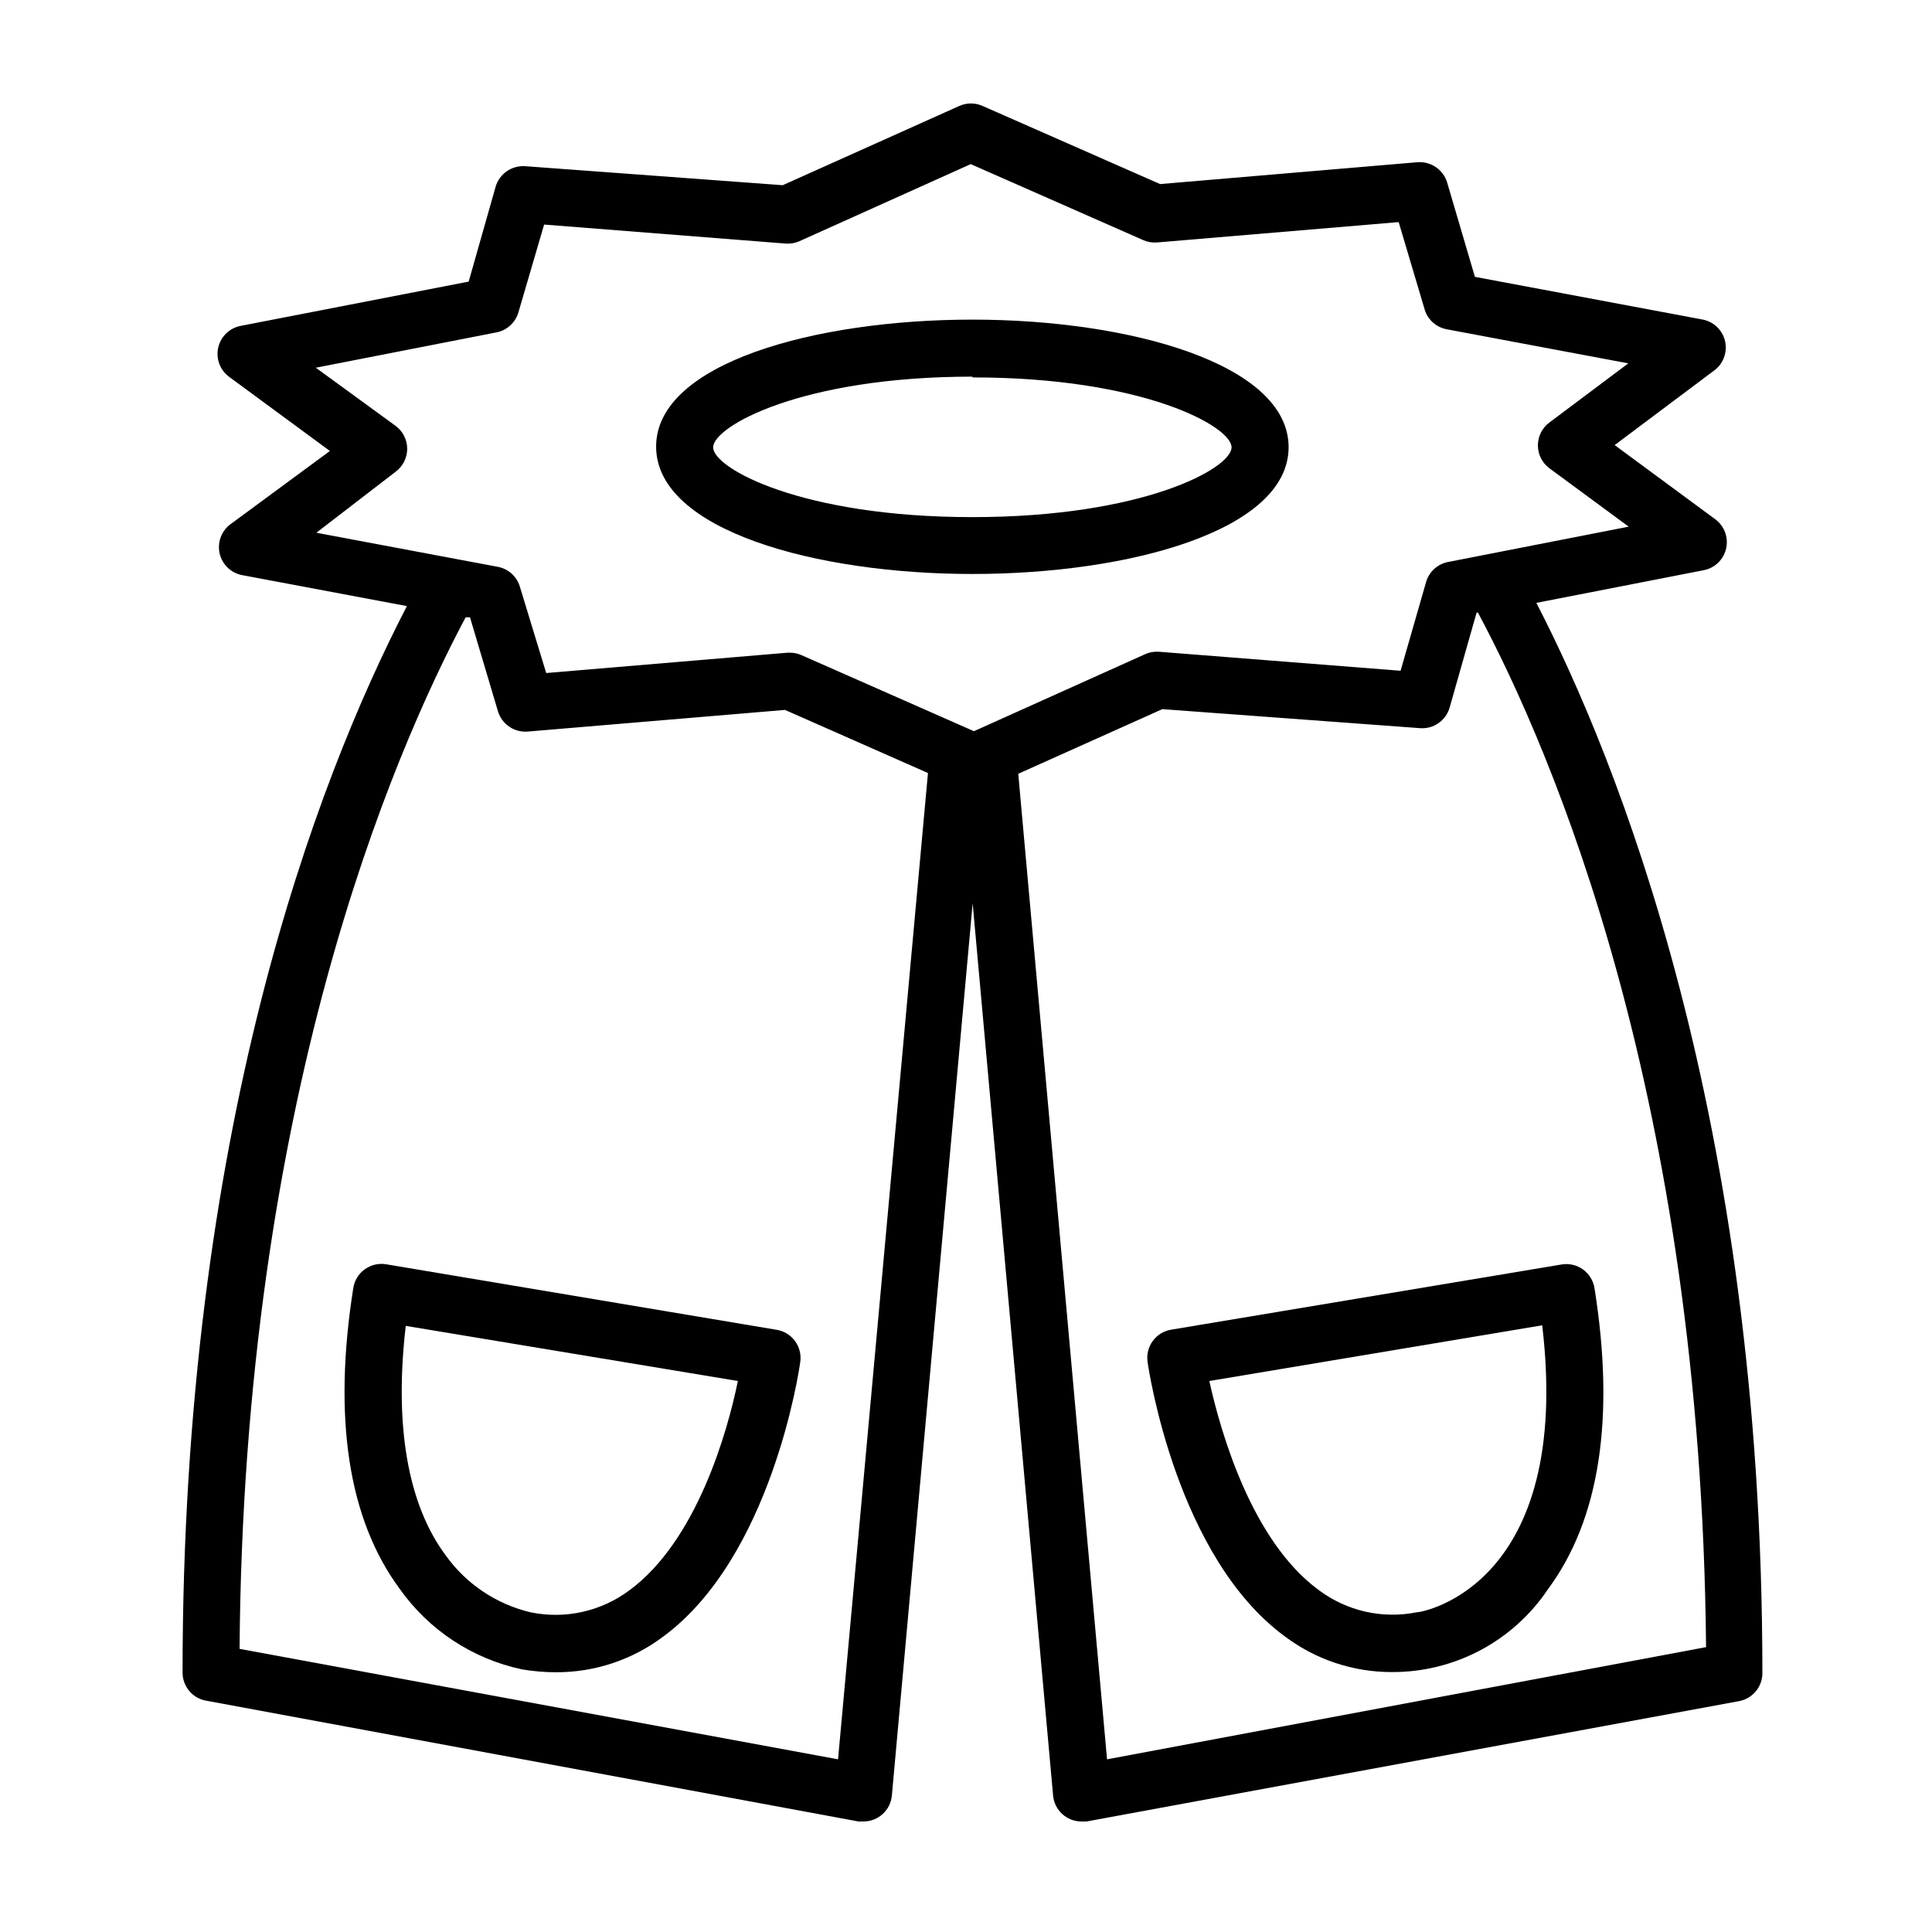 <?xml version="1.0" encoding="UTF-8"?>
<!-- Uploaded to: ICON Repo, www.svgrepo.com, Generator: ICON Repo Mixer Tools -->
<svg fill="#000000" width="800px" height="800px" version="1.1" viewBox="144 144 512 512" xmlns="http://www.w3.org/2000/svg">
 <g>
  <path d="m401.71 296.11c41.613 0 83.785-11.539 83.785-33.605 0-22.066-42.121-33.805-83.785-33.805-41.664 0-83.832 11.539-83.832 33.656s42.219 33.754 83.832 33.754zm0-52.094c45.344 0 68.668 13 68.668 18.539 0 5.543-23.375 18.488-68.668 18.488-45.293 0-68.719-12.949-68.719-18.488 0-5.543 23.426-18.742 68.719-18.742z"/>
  <path d="m551.14 303.77 44.387-8.664c2.941-0.578 5.262-2.84 5.918-5.766 0.656-2.926-0.48-5.961-2.894-7.738l-26.652-19.648 26.551-19.902v0.004c2.316-1.812 3.371-4.809 2.699-7.672-0.668-2.867-2.941-5.082-5.824-5.68l-60.457-11.336-7.356-24.988c-1.027-3.418-4.297-5.66-7.859-5.391l-68.215 5.793-47.055-20.707c-1.957-0.871-4.191-0.871-6.148 0l-46.805 21.008-68.266-5.039v0.004c-3.543-0.246-6.781 1.992-7.809 5.391l-7.152 25.191-60.457 11.738c-2.941 0.578-5.266 2.84-5.918 5.762-0.656 2.926 0.48 5.961 2.894 7.738l26.703 19.648-26.402 19.449c-2.383 1.797-3.481 4.832-2.809 7.738 0.676 2.91 3 5.148 5.934 5.711l43.68 8.211c-24.234 46.855-59.449 139.56-59.449 282.64 0.004 3.606 2.559 6.707 6.098 7.406l173.01 32.039h1.359c3.91-0.008 7.168-3.004 7.508-6.898l21.41-236.44 21.312 236.44v0.004c0.336 3.894 3.594 6.891 7.504 6.898h1.359l172.91-31.891h0.004c3.598-0.656 6.207-3.797 6.195-7.453 0-147.47-38.641-242.48-59.902-283.6zm-302.29-34.762c1.922-1.426 3.059-3.676 3.059-6.07s-1.137-4.644-3.059-6.07l-21.16-15.418 47.914-9.371c2.777-0.551 5.016-2.613 5.793-5.34l6.801-23.227 64.035 5.039c1.262 0.09 2.523-0.137 3.676-0.656l45.344-20.402 45.746 20.152c1.156 0.504 2.422 0.711 3.68 0.605l63.984-5.391 6.953 23.375h-0.004c0.879 2.621 3.121 4.555 5.844 5.039l48.062 9.02-20.906 15.668c-1.922 1.426-3.055 3.676-3.055 6.07 0 2.391 1.133 4.644 3.055 6.07l21.008 15.469-47.914 9.371 0.004-0.004c-2.781 0.555-5.016 2.617-5.793 5.344l-6.75 23.477-64.035-5.039c-1.262-0.094-2.527 0.129-3.68 0.656l-45.344 20.402-45.695-20.152c-0.949-0.426-1.98-0.648-3.023-0.656h-0.656l-63.984 5.391-7.051-23.121c-0.879-2.625-3.121-4.555-5.844-5.039l-48.012-9.02zm117.24 341.23-158.6-29.27c1.059-144.95 40.254-236.39 59.902-273.37h1.16l7.406 24.887c1.031 3.418 4.301 5.66 7.859 5.391l68.215-5.742 37.887 16.727zm71.289 0-23.531-261.18 38.188-17.129 68.266 5.039h0.004c3.578 0.285 6.863-1.992 7.859-5.441l7.152-25.191h0.352c19.75 36.93 59.148 128.57 60.457 274.17z"/>
  <path d="m349.62 496.38-103.28-17.332c-1.992-0.336-4.035 0.145-5.672 1.328-1.641 1.184-2.734 2.973-3.043 4.969-5.441 34.461-1.309 61.312 12.293 79.703 7.738 10.953 19.324 18.578 32.445 21.359 2.961 0.5 5.961 0.754 8.969 0.758 10.203 0.035 20.145-3.254 28.312-9.371 28.766-21.059 36.125-70.535 36.426-72.801 0.301-2-0.211-4.035-1.422-5.656-1.211-1.617-3.023-2.684-5.027-2.957zm-38.895 69.121c-7.461 5.547-16.934 7.652-26.047 5.793-9.105-2.137-17.125-7.508-22.57-15.113-10.078-13.551-13.652-34.461-10.578-60.809l88.016 14.609c-2.773 13.551-10.934 42.422-28.82 55.52z"/>
  <path d="m454.36 496.38c-4.047 0.668-6.82 4.449-6.246 8.512 0.301 2.117 7.656 51.742 36.426 72.801 8.164 6.133 18.102 9.441 28.312 9.422 16.625 0.078 32.18-8.191 41.414-22.016 13.652-18.438 17.785-45.344 12.293-79.703-0.309-1.996-1.406-3.785-3.043-4.969-1.637-1.184-3.68-1.664-5.672-1.328zm64.992 74.914c-9.062 1.785-18.453-0.355-25.848-5.894-17.836-13.047-26.047-41.969-29.02-55.418l88.219-14.762c8.113 68.77-31.488 76.074-33.352 76.074z"/>
 </g>
</svg>